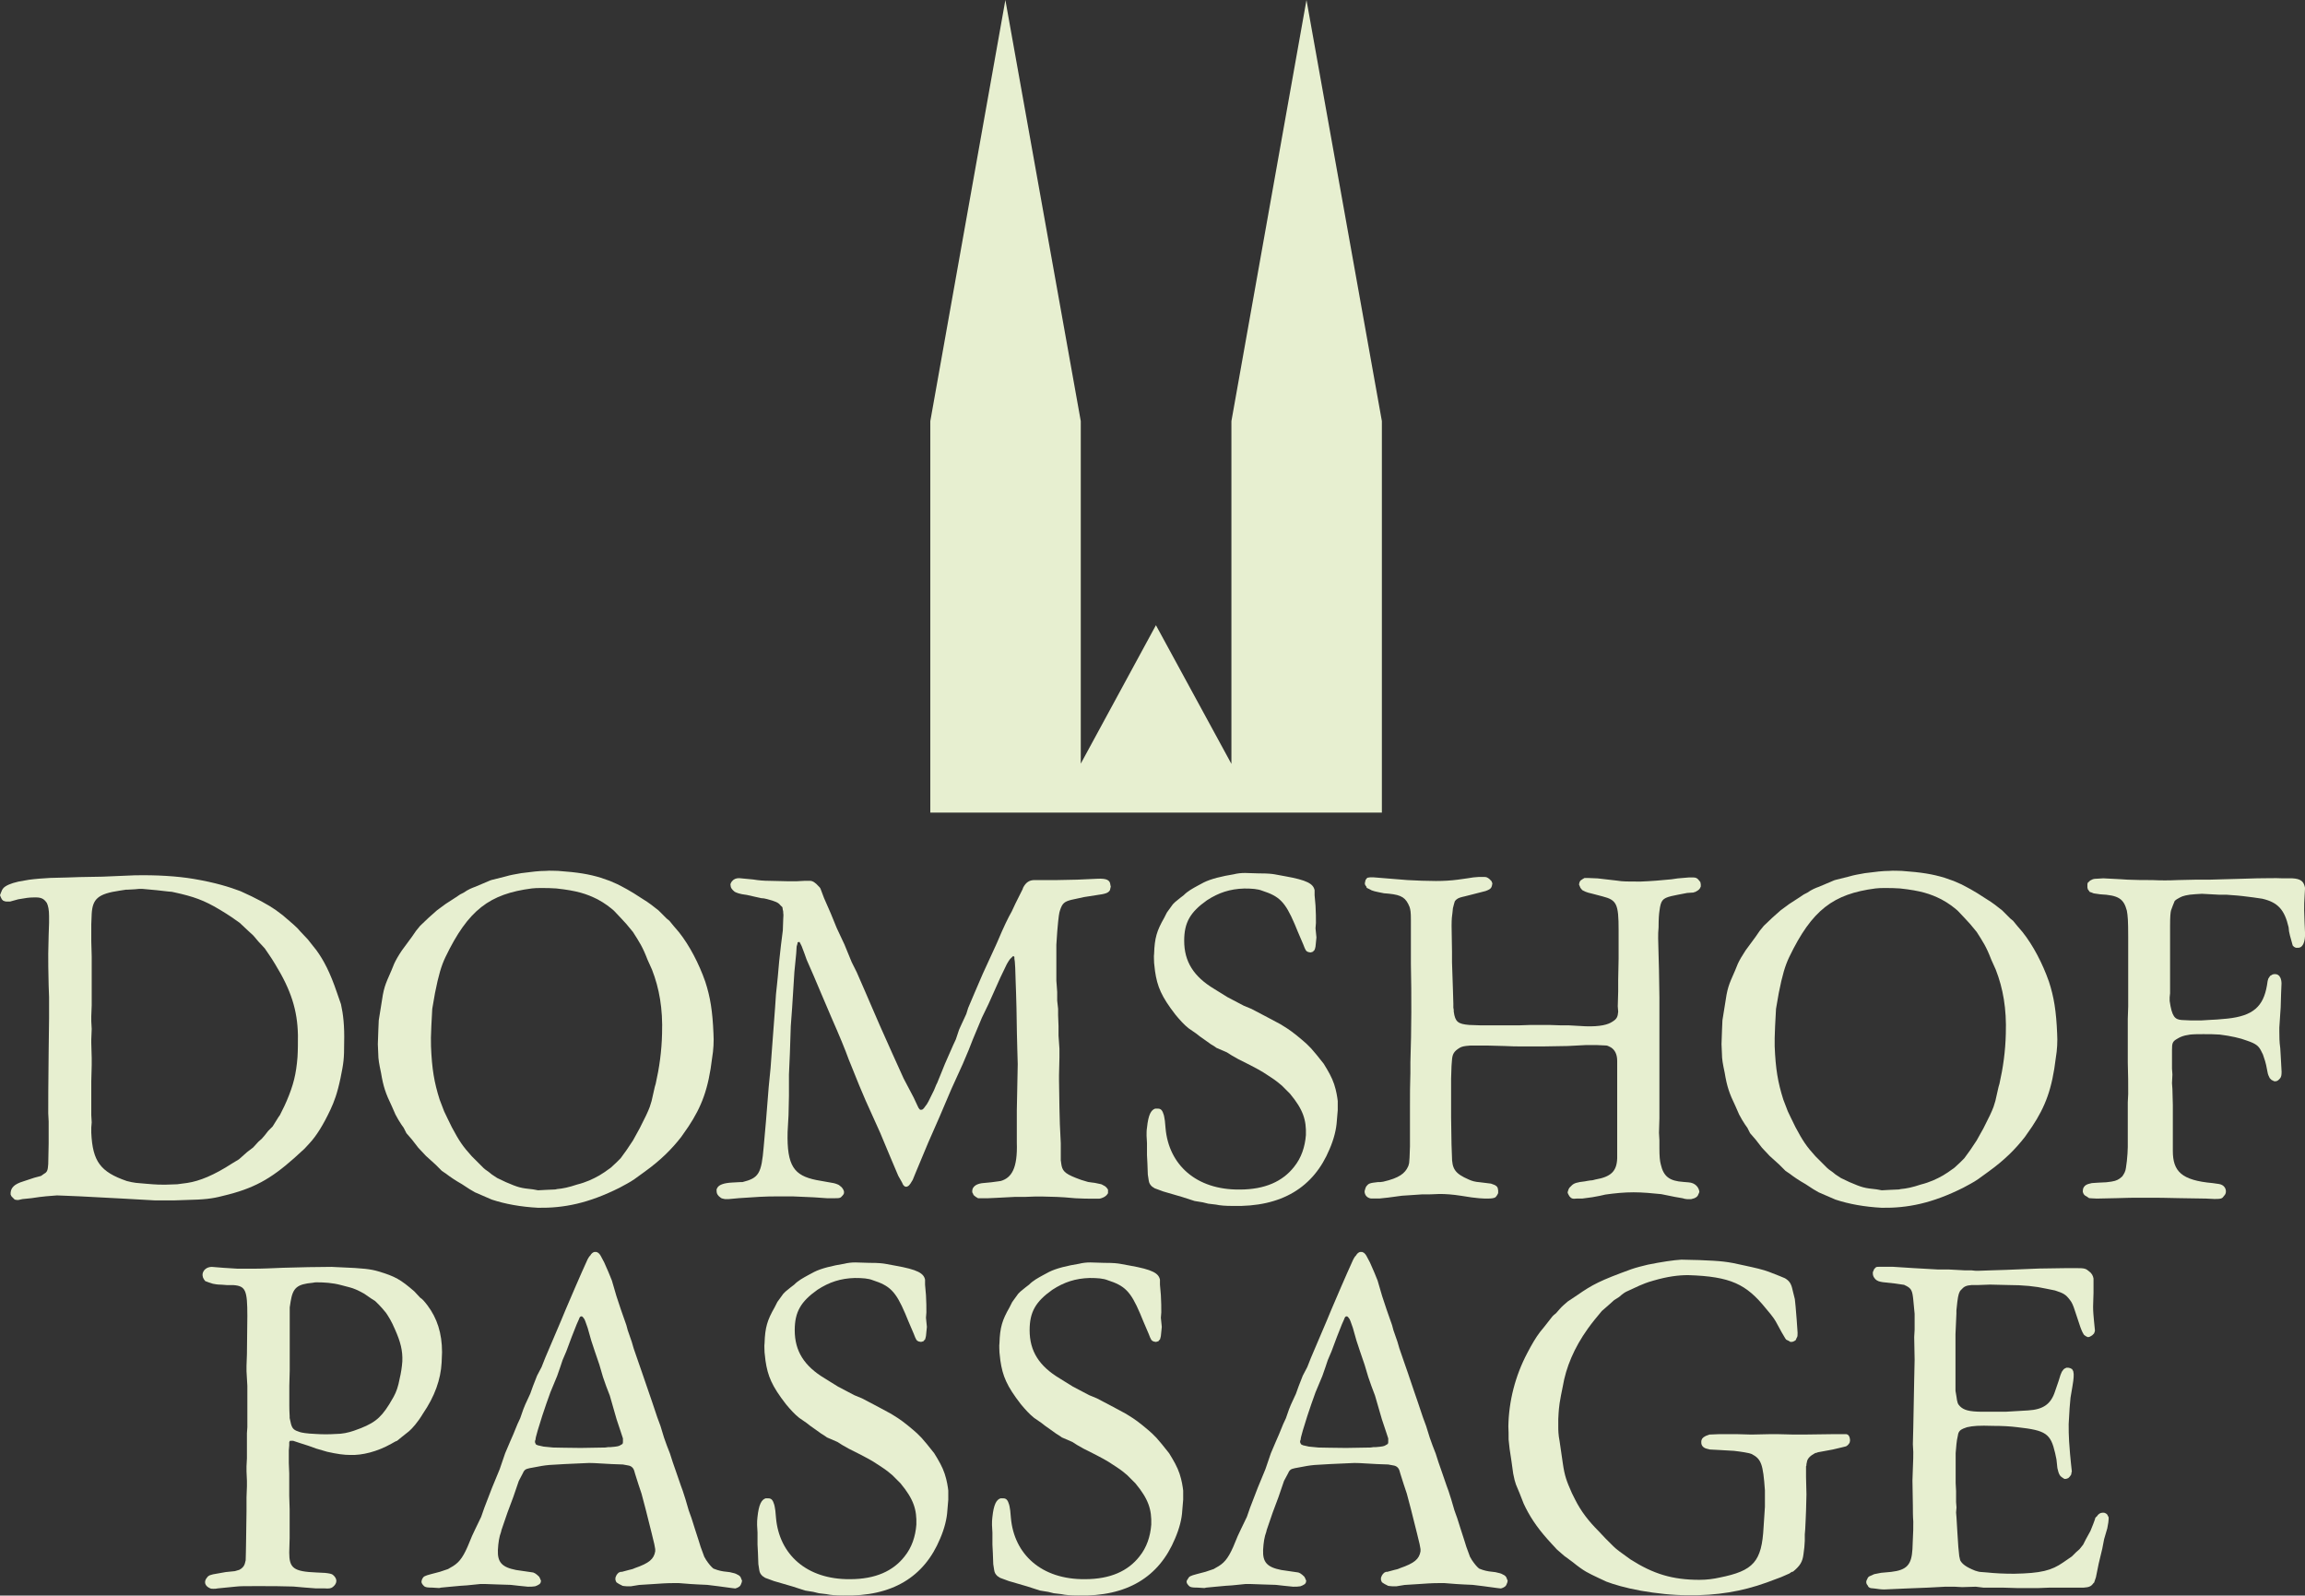 <?xml version="1.0" encoding="utf-8"?>
<!-- Generator: Adobe Illustrator 24.3.0, SVG Export Plug-In . SVG Version: 6.00 Build 0)  -->
<svg version="1.1" id="Ebene_1" xmlns="http://www.w3.org/2000/svg" xmlns:xlink="http://www.w3.org/1999/xlink" x="0px" y="0px"
	 viewBox="0 0 275.74 190.87" style="enable-background:new 0 0 275.74 190.87;" xml:space="preserve">
<rect x="0" y="0" width="275.74" height="190.87" fill="#333333" stroke="none"/>
<style type="text/css">
	.st0{fill:#E7EFD0;}
	.st1{fill-rule:evenodd;clip-rule:evenodd;fill:#E7EFD0;}
</style>
<g>
	<g>
		<g>
			<polygon class="st0" points="156.29,0 147.31,50.38 147.31,91.38 138.28,74.79 129.29,91.35 129.29,50.38 120.27,0 111.29,50.38 
				111.29,97.21 165.31,97.21 165.31,50.38 			"/>
			<path class="st1" d="M0,107.09l0.11,0.27l0.11,0.22l0.16,0.16c0.11,0.05,0.27,0.11,0.38,0.11H1.2l0.98-0.27
				c0.87-0.16,1.36-0.22,1.74-0.22c0.98-0.05,1.3,0.11,1.68,0.65c0.16,0.33,0.27,0.82,0.27,1.58v0.81l-0.05,1.47l-0.05,2.23
				c0,0.92,0,1.96,0.05,3.8l0.05,1.36v2.55l-0.05,3.97c-0.05,4.13-0.05,5.98-0.05,7.39l0.05,0.98v2.66l-0.05,2.45l-0.05,0.49
				c-0.05,0.27-0.11,0.49-0.43,0.65l-0.38,0.27l-0.82,0.22l-1.3,0.43c-1.09,0.33-1.47,0.76-1.52,1.36v0.22l0.11,0.22l0.22,0.22
				l0.16,0.16c0.16,0.05,0.33,0.05,0.43,0.05l0.49-0.11l1.09-0.11c1.36-0.22,2.28-0.27,3.04-0.33c0.38,0,0.98,0.05,2.72,0.11
				l5.16,0.27l3.91,0.22c0.16,0,0.43,0,0.65,0c0.54,0,0.98,0,1.47,0l1.47-0.05c2.28-0.05,3.21-0.16,4.46-0.49
				c3.69-0.87,5.71-2.01,8.53-4.51l1.25-1.14l0.6-0.65c0.81-0.87,1.63-2.17,2.5-4.02c0.43-0.92,0.81-1.9,1.2-3.75
				c0.38-1.85,0.44-2.34,0.44-4.24c0.05-2.01-0.11-3.42-0.38-4.62l-0.49-1.41c-0.81-2.39-1.58-3.86-2.45-5.05l-1.03-1.3l-0.87-0.92
				c-0.38-0.49-1.03-1.03-2.12-1.96l-0.87-0.65c-0.87-0.6-2.23-1.36-4.18-2.23c-1.3-0.49-2.99-1.03-5.6-1.47
				c-1.96-0.33-4.46-0.49-7.12-0.43l-3.8,0.16l-2.77,0.05l-1.47,0.05l-2.01,0.05c-0.87,0.05-1.74,0.11-2.55,0.22l-1.25,0.22
				c-0.98,0.22-1.52,0.49-1.79,0.76l-0.16,0.22l-0.16,0.38L0,107.09z M10.92,110.56l0.05-1.25c0.11-1.79,0.76-2.39,3.37-2.77
				c0.22-0.05,0.43-0.05,0.71-0.11h0.16l0.92-0.05l0.54-0.05H17l1.74,0.16l1.41,0.16c0.27,0,0.54,0.05,0.76,0.11
				c2.23,0.49,3.48,0.92,5.38,2.06c1.09,0.65,1.79,1.14,2.39,1.58l0.98,0.92l0.65,0.6l0.6,0.71l0.76,0.82
				c0.27,0.43,0.71,0.98,1.25,1.9c1.9,3.1,2.66,5.49,2.72,8.48c0,0.87,0,1.79-0.05,2.61c-0.16,2.06-0.49,3.37-1.3,5.27l-0.27,0.6
				l-0.54,1.09l-0.16,0.22l-0.71,1.14l-0.54,0.54l-0.38,0.49l-0.38,0.44l-0.38,0.33l-0.65,0.71l-0.71,0.54l-0.98,0.87
				c-0.27,0.16-0.54,0.33-0.81,0.49c-2.17,1.41-3.91,2.12-5.38,2.34l-1.2,0.16l-1.47,0.05c-0.44,0-1.03,0-2.23-0.11l-1.25-0.11
				c-0.33-0.05-0.71-0.11-1.09-0.22c-3.15-1.09-4.08-2.34-4.24-5.76c0-0.22,0-0.49,0-0.65l0.05-0.6l-0.05-0.87v-1.14v-0.92v-1.36
				v-0.65l0.05-1.9v-0.87l-0.05-1.79v-0.43l0.05-1.25l-0.05-0.92v-0.6l0.05-1.3v-1.09v-1.09v-1.03v-0.92v-1.09v-0.65l-0.05-1.79
				C10.92,112.61,10.92,110.56,10.92,110.56z"/>
			<path class="st1" d="M45.2,124.91l0.05,1.14c0,0.65,0.11,1.25,0.33,2.28c0.27,1.63,0.54,2.45,1.3,4.02l0.43,0.98
				c0.22,0.43,0.49,0.87,0.71,1.2l0.27,0.38l0.33,0.65l0.33,0.38l0.33,0.38l0.76,0.98l0.92,0.98l1.14,1.03l0.76,0.76l0.49,0.33
				c0.49,0.38,1.14,0.82,1.9,1.25l0.92,0.6l0.65,0.38l0.76,0.33l1.25,0.54c1.63,0.54,3.48,0.87,5.54,0.98
				c3.1,0.05,6.03-0.54,9.73-2.39c0.6-0.33,1.25-0.65,1.79-1.03l1.2-0.87c1.96-1.41,3.26-2.72,4.4-4.18l0.87-1.25
				c1.58-2.39,2.39-4.51,2.83-8.21c0.16-0.92,0.22-2.01,0.16-2.93c-0.11-2.66-0.38-4.35-0.98-6.19c-0.76-2.17-1.9-4.35-3.15-5.92
				l-0.65-0.76l-0.49-0.6l-0.33-0.27l-0.43-0.43l-0.54-0.54c-0.54-0.43-1.14-0.92-1.96-1.41c-1.47-0.98-2.34-1.41-2.99-1.74
				l-0.87-0.38L71.87,105c-1.41-0.43-2.72-0.65-5.11-0.82c-0.49,0-0.98-0.05-1.47,0c-0.82,0-1.68,0.11-2.93,0.27
				c-0.92,0.16-1.2,0.22-1.41,0.27l-0.6,0.16l-1.52,0.38l-0.16,0.05l-1.79,0.76c-0.44,0.16-0.87,0.33-1.41,0.71L55.04,107
				l-0.49,0.33l-1.25,0.81l-1.03,0.76l-0.98,0.87l-1.03,0.98l-0.49,0.6l-0.49,0.71l-1.2,1.63c-0.44,0.65-0.71,1.14-0.92,1.58
				l-0.33,0.81c-0.81,1.85-0.92,2.01-1.25,4.29l-0.27,1.68l-0.05,1.14L45.2,124.91z M51.55,124.15l0.05-1.41l0.11-2.06l0.33-1.9
				c0.43-2.17,0.76-3.26,1.25-4.29c2.72-5.65,5.27-7.55,10.32-8.21c0.38-0.05,0.71-0.05,1.14-0.05c0.54,0,1.2,0,1.79,0.05
				c2.5,0.27,3.64,0.65,4.94,1.3c0.92,0.49,1.52,0.98,1.96,1.36l0.87,0.92l0.65,0.71l0.76,0.92c0.76,1.2,1.14,1.74,1.74,3.31L78,116
				c0.87,2.23,1.3,4.67,1.2,7.66c-0.05,2.12-0.33,4.08-0.76,5.98l-0.11,0.38l-0.38,1.68l-0.22,0.71c-0.22,0.6-0.54,1.25-1.2,2.55
				l-0.81,1.47l-0.76,1.14l-0.71,0.98l-0.54,0.54l-0.65,0.6l-0.76,0.54l-0.6,0.38c-0.76,0.43-1.58,0.82-2.66,1.09
				c-0.98,0.33-1.74,0.49-2.39,0.54l-0.22,0.05l-1.14,0.05l-0.92,0.05l-0.6-0.11c-1.52-0.16-1.74-0.22-3.26-0.87l-1.03-0.49
				l-0.65-0.43c-0.43-0.38-0.76-0.54-0.98-0.76l-0.54-0.54l-0.87-0.87c-1.09-1.2-1.52-1.85-2.39-3.48c-0.49-0.98-0.71-1.47-0.92-1.9
				l-0.54-1.41c-0.65-2.06-0.92-3.64-1.03-6.36C51.55,124.8,51.55,124.47,51.55,124.15z"/>
			<path class="st1" d="M85.73,142.57c0,0.22,0.16,0.49,0.49,0.71c0.11,0.11,0.33,0.11,0.49,0.16c0.22,0,0.38,0,0.49,0l1.2-0.11
				l2.5-0.16c0.76-0.05,1.52-0.05,2.34-0.05c0.49,0,1.09,0,1.63,0l2.5,0.11l1.58,0.11h0.71c0.82,0,0.87,0,1.14-0.33
				c0.11-0.11,0.16-0.22,0.16-0.27c0.05-0.22-0.05-0.44-0.27-0.71l-0.33-0.27c-0.22-0.11-0.49-0.22-0.87-0.27l-1.85-0.33
				c-2.61-0.54-3.53-1.63-3.42-5.76l0.11-2.01l0.05-2.28v-1.09v-1.47l0.11-2.5l0.11-3.31l0.16-2.17l0.27-4.29l0.22-2.23l0.05-0.82
				l0.11-0.38v-0.11l0.11-0.05h0.05c0.05,0,0.11,0,0.11,0.05l0.11,0.22l0.11,0.22l0.33,0.87l0.27,0.76l0.81,1.85l0.92,2.17
				l1.25,2.93c0.98,2.23,1.63,3.8,2.06,5l0.22,0.54l1.03,2.55l0.76,1.79l1.74,3.86l1.25,2.99l0.92,2.17l0.43,0.76l0.16,0.33
				l0.16,0.16l0.11,0.05h0.16l0.11-0.05c0.11-0.05,0.22-0.16,0.33-0.33l0.27-0.44l0.33-0.81l1.52-3.64l1.36-3.1l1.41-3.31l1.36-2.99
				l0.71-1.68l0.49-1.25l1.09-2.61l0.81-1.68l1.41-3.15l0.76-1.58c0.11-0.22,0.27-0.44,0.38-0.6l0.16-0.16l0.16-0.16
				c0.05-0.05,0.11-0.05,0.16,0l0.05,0.05v0.22l0.05,0.33l0.05,0.76l0.05,1.58l0.05,1.41l0.05,1.79l0.05,2.99l0.05,2.01l0.05,1.74
				l-0.11,5.54v2.07v0.71v1.03c0.11,3.15-0.65,4.24-1.9,4.62c-0.11,0-0.22,0.05-0.33,0.05l-0.82,0.11l-1.14,0.11
				c-0.65,0.11-0.92,0.33-1.09,0.65l-0.05,0.22v0.22c0.05,0.11,0.11,0.16,0.16,0.33c0.16,0.16,0.33,0.27,0.54,0.38
				c0.11,0,0.11,0,0.16,0h0.22h0.76l1.09-0.05l2.12-0.11h0.49h0.71l1.36-0.05h0.65l1.85,0.05l0.92,0.05l1.3,0.11
				c1.03,0.05,1.41,0.05,1.74,0.05h0.6h0.54c0.11,0,0.16-0.05,0.22-0.05c0.33-0.11,0.49-0.22,0.65-0.38l0.16-0.22v-0.16v-0.27
				c-0.11-0.16-0.22-0.38-0.6-0.54c-0.05-0.05-0.11-0.05-0.22-0.11l-0.76-0.16c-0.27-0.05-0.54-0.05-0.81-0.11
				c-0.6-0.16-1.09-0.33-1.47-0.49c-1.36-0.54-1.63-0.87-1.74-1.74c0-0.16-0.05-0.27-0.05-0.33v-2.07l-0.11-2.28l-0.05-1.96
				l-0.05-3.31v-0.6l0.05-2.12v-1.03l-0.11-1.58v-1.14l-0.05-1.3v-0.76l-0.11-0.98v-1.03l-0.05-0.71l-0.05-0.65v-1.79v-1.2v-1.3
				l0.11-1.63c0.16-1.85,0.22-2.17,0.33-2.5c0.27-0.81,0.49-1.03,1.36-1.25l1.52-0.33l1.41-0.22c1.2-0.16,1.47-0.27,1.68-0.6
				l0.05-0.22l0.05-0.22c0-0.05-0.05-0.11-0.05-0.22c-0.05-0.54-0.43-0.76-1.52-0.71l-2.45,0.11l-2.45,0.05h-1.79h-0.87
				c-0.6,0-1.03,0.27-1.36,0.92l-0.05,0.16l-0.87,1.74l-0.43,0.92c-0.43,0.76-0.92,1.74-1.74,3.69l-0.22,0.49l-1.52,3.31l-0.98,2.28
				l-0.76,1.79l-0.22,0.71l-0.6,1.3l-0.27,0.6l-0.38,1.14l-0.33,0.71l-0.98,2.23l-0.44,1.09l-0.49,1.2
				c-0.16,0.27-0.22,0.54-0.38,0.87c-0.6,1.25-0.82,1.68-1.03,1.9l-0.16,0.22l-0.16,0.16c-0.11,0.05-0.16,0.05-0.22,0.05
				c-0.11,0-0.16-0.05-0.27-0.22l-0.16-0.33l-0.43-0.92l-1.2-2.28c-0.87-1.9-1.79-3.97-2.83-6.3l-1.2-2.77l-0.49-1.14l-1.09-2.5
				l-0.6-1.2l-0.87-2.12l-0.92-1.96l-0.71-1.74l-0.81-1.85l-0.43-1.14c-0.05-0.11-0.11-0.16-0.22-0.27
				c-0.38-0.43-0.71-0.65-1.03-0.65c-0.27,0-0.49,0-0.65,0l-0.92,0.05h-1.14l-2.12-0.05c-0.65,0-1.3-0.05-1.96-0.16l-1.68-0.16
				c-0.38,0-0.65,0.11-0.87,0.38c-0.11,0.16-0.22,0.33-0.16,0.49c0,0.27,0.16,0.49,0.49,0.76c0.22,0.11,0.54,0.27,1.47,0.38
				l1.68,0.38c0.22,0,0.49,0.05,0.71,0.11c1.03,0.27,1.36,0.43,1.58,0.71l0.27,0.27l0.05,0.33c0.05,0.11,0.05,0.27,0.05,0.38
				c0.05,0.22,0,0.43,0,0.65l-0.05,1.41l-0.22,1.74L93.21,115l-0.16,1.79l-0.11,1.09l-0.11,1.03l-0.11,1.63l-0.11,1.47l-0.27,3.59
				l-0.16,2.17L91.96,130l-0.33,4.13l-0.27,3.04c-0.27,3.26-0.6,3.75-2.55,4.24c-0.11,0-0.22,0-0.27,0l-0.92,0.05
				c-1.03,0.05-1.58,0.27-1.79,0.6l-0.11,0.22L85.73,142.57z"/>
			<path class="st1" d="M137.16,135.83l0.05,0.92v0.71v0.71l0.05,0.98l0.05,1.36l0.11,0.71c0.05,0.33,0.16,0.49,0.38,0.71l0.33,0.22
				c0.27,0.11,0.6,0.22,1.03,0.38l2.23,0.65l1.52,0.49l0.98,0.16l0.65,0.16l0.92,0.11c0.49,0.11,1.14,0.16,1.96,0.16
				c5.92,0.16,9.73-2.23,11.63-6.79c0.54-1.25,0.81-2.39,0.87-3.37l0.11-1.3v-1.09c-0.05-0.43-0.16-1.2-0.43-2.01
				c-0.27-0.82-0.71-1.58-1.25-2.45l-0.87-1.09l-0.65-0.76l-0.54-0.54l-0.49-0.43l-0.65-0.54c-0.87-0.71-1.52-1.09-1.96-1.36
				l-1.52-0.81l-1.96-1.03l-0.92-0.38l-1.96-1.03l-1.58-0.98c-2.45-1.47-3.59-3.26-3.59-5.76c0-2.17,0.71-3.42,2.72-4.84
				c1.41-0.92,2.77-1.36,4.46-1.41c0.92,0,1.63,0.05,2.17,0.27c2.01,0.65,2.72,1.3,3.86,3.97l0.38,0.92l0.65,1.52
				c0.27,0.71,0.33,0.82,0.6,0.92l0.27,0.05c0.16-0.05,0.22-0.05,0.33-0.11l0.05-0.11c0.05,0,0.11-0.05,0.11-0.11l0.06-0.16
				l0.05-0.22l0.11-1.09l-0.11-1.09l0.05-0.65c0-0.6,0-1.25-0.05-2.06l-0.11-1.25v-0.6c-0.16-0.76-0.87-1.2-3.59-1.68l-1.2-0.22
				c-0.33-0.05-0.71-0.11-1.9-0.11l-1.63-0.05c-0.49,0-0.92,0.05-1.36,0.16c-1.36,0.22-2.72,0.54-3.59,0.98l-0.71,0.38
				c-0.6,0.33-1.2,0.65-1.68,1.14l-0.43,0.33l-0.6,0.49l-0.27,0.27l-0.71,0.98l-0.33,0.65c-0.87,1.52-1.14,2.39-1.2,4.29
				c-0.05,0.33,0,0.71,0,1.09l0.11,0.98c0.27,1.85,0.76,3.04,2.45,5.22c0.54,0.65,1.03,1.2,1.58,1.63l0.87,0.6l0.49,0.38l0.54,0.38
				c0.65,0.49,0.92,0.65,1.2,0.81l0.22,0.16l1.25,0.54l0.6,0.38l0.76,0.43l1.41,0.71c0.76,0.38,1.2,0.65,1.58,0.87l0.92,0.6
				c0.6,0.38,1.03,0.76,1.3,0.98l0.65,0.65c0.11,0.11,0.22,0.22,0.33,0.33c1.58,1.9,1.96,3.15,1.9,4.94
				c-0.11,1.41-0.54,2.72-1.41,3.8c-1.36,1.74-3.48,2.72-6.52,2.72c-5.22,0.05-8.48-2.99-8.86-7.34c-0.05-0.76-0.11-1.14-0.16-1.36
				l-0.05-0.22c-0.16-0.54-0.33-0.76-0.71-0.76h-0.16c-0.05,0-0.11,0-0.16,0c-0.49,0.16-0.82,0.71-0.98,2.28
				C137.16,135.18,137.16,135.5,137.16,135.83z"/>
			<path class="st1" d="M163.29,105.56c-0.05,0.16,0,0.33,0.16,0.49l0.05,0.16l0.33,0.16c0.33,0.22,0.65,0.27,1.74,0.49
				c0.22,0,0.43,0.05,0.6,0.05c1.52,0.16,2.01,0.49,2.45,1.58c0.11,0.33,0.16,0.65,0.16,1.52v2.06v3.26
				c0.05,1.9,0.05,3.86,0.05,5.76c0,2.01-0.05,4.02-0.11,5.98v1.3c-0.05,1.3-0.05,2.61-0.05,3.91c0,0.65,0,1.3,0,1.96v0.65
				c0,0.43,0,0.92,0,1.36c0,0.27,0,0.49,0,0.76v0.11l-0.05,1.36l-0.05,0.65c-0.05,0.11-0.05,0.27-0.11,0.38
				c-0.38,0.87-1.09,1.41-2.99,1.85c-0.22,0.05-0.43,0.05-0.65,0.05c-0.98,0.11-1.09,0.16-1.36,0.49c-0.11,0.16-0.16,0.38-0.22,0.6
				c0,0.49,0.33,0.81,0.76,0.87h0.22h0.82l1.03-0.11l1.63-0.22l0.76-0.05l1.63-0.11c0.71,0,1.41,0,2.12-0.05
				c0.71,0,1.52,0.05,2.61,0.22c1.9,0.33,2.72,0.33,3.1,0.33c0.54,0,0.82-0.05,0.98-0.16l0.05-0.05l0.16-0.22l0.11-0.22v-0.33
				l-0.05-0.27c-0.05-0.16-0.16-0.27-0.38-0.38l-0.43-0.16l-1.3-0.16c-0.65-0.05-0.98-0.16-1.36-0.33
				c-1.63-0.71-2.01-1.25-2.01-2.83l-0.05-1.36l-0.05-3.26c0-1.09,0-2.23,0-3.31c0-0.43,0-0.87,0-1.3l0.05-1.52l0.05-0.65
				c0.05-0.76,0.22-1.09,0.92-1.52c0.27-0.16,0.54-0.22,1.25-0.27h2.23l1.9,0.05c0.76,0.05,1.52,0.05,2.23,0.05
				c0.82,0,1.63,0,2.39,0l2.93-0.05l2.12-0.11h1.41l1.09,0.05c0.11,0,0.33,0.11,0.54,0.22c0.43,0.27,0.76,0.76,0.76,1.63v1.47
				c0,0.65,0,1.3,0,1.85c0,0.76,0,1.52,0,2.28v1.14v3.1v1.79c-0.05,1.58-0.76,2.23-2.61,2.55c-0.16,0.05-0.38,0.11-0.6,0.11
				c-0.22,0.05-0.44,0.05-0.65,0.11c-0.98,0.11-1.3,0.22-1.58,0.49l-0.27,0.27c-0.11,0.16-0.16,0.33-0.22,0.54
				c0,0.11,0.11,0.33,0.22,0.49c0.22,0.27,0.38,0.33,0.87,0.27h0.65l1.2-0.16l0.87-0.16l0.71-0.16c1.14-0.16,2.23-0.27,3.37-0.27
				c1.09,0,2.23,0.11,3.31,0.22l1.63,0.33l0.92,0.16c0.16,0.05,0.38,0.11,0.54,0.11s0.33,0,0.49,0l0.38-0.11
				c0.27-0.11,0.43-0.27,0.49-0.49c0.05-0.11,0.11-0.22,0.11-0.27c-0.05-0.54-0.49-1.09-1.3-1.14l-0.6-0.05
				c-1.68-0.11-2.39-0.65-2.72-2.12c-0.11-0.43-0.16-0.92-0.16-1.96v-0.92l-0.05-0.87l0.05-1.74v-1.74v-1.2v-2.23v-1.58v-2.28v-0.81
				v-2.12v-2.5l-0.05-3.26l-0.05-1.85l-0.05-1.96c0-0.44,0-0.87,0.05-1.3c0-1.03,0.05-1.63,0.11-2.01c0.16-1.2,0.33-1.47,1.41-1.74
				l0.76-0.16l1.14-0.22l0.76-0.05c0,0,0.05-0.05,0.16-0.05c0.33-0.16,0.49-0.27,0.6-0.44l0.11-0.22v-0.27l-0.05-0.27
				c-0.11-0.11-0.16-0.22-0.27-0.33c-0.16-0.16-0.33-0.22-0.54-0.22c-0.16,0-0.38,0-0.6,0l-1.3,0.11l-0.76,0.11
				c-1.14,0.11-2.34,0.22-3.7,0.27c-1.47,0-2.17,0-2.77-0.11l-2.34-0.27l-1.2-0.05h-0.38l-0.27,0.16l-0.22,0.16
				c-0.11,0.16-0.16,0.33-0.16,0.43c0,0.05,0,0.11,0.05,0.16l0.11,0.27l0.22,0.27c0.22,0.11,0.43,0.27,1.2,0.43l1.25,0.33
				c1.68,0.43,1.9,0.92,1.9,4.02v3.42l-0.05,2.55v1.36l-0.05,1.79l0.05,0.65c-0.05,0.6-0.16,0.87-0.71,1.2
				c-0.49,0.33-1.41,0.6-3.21,0.54l-1.96-0.11h-0.92c-0.92-0.05-1.74-0.05-2.55-0.05c-0.87,0-1.68,0-2.55,0.05h-1.03
				c-0.65,0-1.3,0-1.96,0c-0.49,0-0.98,0-1.52,0l-1.41-0.05c-1.36-0.11-1.68-0.38-1.85-1.58c0-0.16,0-0.33-0.05-0.49v-0.49
				l-0.05-1.68l-0.11-3.26v-1.25l-0.05-3.1c0-0.81,0.05-1.25,0.11-1.63l0.05-0.49l0.11-0.43l0.11-0.38
				c0.22-0.33,0.49-0.43,0.92-0.54l0.22-0.05l0.87-0.22l1.68-0.43l0.27-0.11c0.27-0.11,0.44-0.27,0.49-0.54l0.05-0.27l-0.11-0.27
				c-0.05-0.05-0.16-0.16-0.27-0.27c-0.22-0.16-0.33-0.22-0.54-0.22c-0.27,0-0.49,0-0.76,0l-0.6,0.05l-0.71,0.11l-1.14,0.16
				c-0.81,0.11-1.74,0.16-2.61,0.16c-1.14,0-2.28-0.05-3.42-0.11l-4.08-0.33h-0.38l-0.33,0.05l-0.11,0.11
				c-0.05,0.05-0.05,0.11-0.11,0.16L163.29,105.56z"/>
			<path class="st1" d="M205.94,124.91l0.05,1.14c0,0.65,0.11,1.25,0.33,2.28c0.27,1.63,0.54,2.45,1.3,4.02l0.43,0.98
				c0.22,0.43,0.49,0.87,0.71,1.2l0.27,0.38l0.33,0.65l0.33,0.38l0.33,0.38l0.76,0.98l0.92,0.98l1.14,1.03l0.76,0.76l0.49,0.33
				c0.49,0.38,1.14,0.82,1.9,1.25l0.92,0.6l0.65,0.38l0.76,0.33l1.25,0.54c1.63,0.54,3.48,0.87,5.54,0.98
				c3.1,0.05,6.03-0.54,9.73-2.39c0.6-0.33,1.25-0.65,1.79-1.03l1.2-0.87c1.96-1.41,3.26-2.72,4.4-4.18l0.87-1.25
				c1.58-2.39,2.39-4.51,2.83-8.21c0.16-0.92,0.22-2.01,0.16-2.93c-0.11-2.66-0.38-4.35-0.98-6.19c-0.76-2.17-1.9-4.35-3.15-5.92
				l-0.65-0.76l-0.49-0.6l-0.33-0.27l-0.43-0.43l-0.54-0.54c-0.54-0.43-1.14-0.92-1.96-1.41c-1.47-0.98-2.34-1.41-2.99-1.74
				l-0.87-0.38l-1.09-0.38c-1.41-0.43-2.72-0.65-5.11-0.82c-0.49,0-0.98-0.05-1.47,0c-0.81,0-1.68,0.11-2.93,0.27
				c-0.92,0.16-1.2,0.22-1.41,0.27l-0.6,0.16l-1.52,0.38l-0.16,0.05l-1.79,0.76c-0.44,0.16-0.87,0.33-1.41,0.71l-0.43,0.22
				l-0.49,0.33l-1.25,0.81l-1.03,0.76l-0.98,0.87l-1.03,0.98l-0.49,0.6l-0.49,0.71l-1.2,1.63c-0.43,0.65-0.71,1.14-0.92,1.58
				l-0.33,0.81c-0.81,1.85-0.92,2.01-1.25,4.29l-0.27,1.68l-0.05,1.14L205.94,124.91z M212.3,124.15l0.05-1.41l0.11-2.06l0.33-1.9
				c0.43-2.17,0.76-3.26,1.25-4.29c2.72-5.65,5.27-7.55,10.32-8.21c0.38-0.05,0.71-0.05,1.14-0.05c0.54,0,1.2,0,1.79,0.05
				c2.5,0.27,3.64,0.65,4.94,1.3c0.92,0.49,1.52,0.98,1.96,1.36l0.87,0.92l0.65,0.71l0.76,0.92c0.76,1.2,1.14,1.74,1.74,3.31
				l0.54,1.2c0.87,2.23,1.3,4.67,1.2,7.66c-0.05,2.12-0.33,4.08-0.76,5.98l-0.11,0.38l-0.38,1.68l-0.22,0.71
				c-0.22,0.6-0.54,1.25-1.2,2.55l-0.82,1.47l-0.76,1.14l-0.71,0.98l-0.54,0.54l-0.65,0.6l-0.76,0.54l-0.6,0.38
				c-0.76,0.43-1.58,0.82-2.66,1.09c-0.98,0.33-1.74,0.49-2.39,0.54l-0.22,0.05l-1.14,0.05l-0.92,0.05l-0.6-0.11
				c-1.52-0.16-1.74-0.22-3.26-0.87l-1.03-0.49l-0.65-0.43c-0.43-0.38-0.76-0.54-0.98-0.76l-0.54-0.54l-0.87-0.87
				c-1.09-1.2-1.52-1.85-2.39-3.48c-0.49-0.98-0.71-1.47-0.92-1.9l-0.54-1.41c-0.65-2.06-0.92-3.64-1.03-6.36
				C212.3,124.8,212.3,124.47,212.3,124.15z"/>
			<path class="st1" d="M249.16,142.57c0.05,0.22,0.16,0.43,0.43,0.54l0.33,0.22c0.27,0,0.49,0.05,0.92,0.05l2.34-0.05
				c1.09-0.05,2.17-0.05,3.21-0.05c1.47,0,2.93,0,4.35,0.05l3.15,0.05l1.03,0.05c0.81,0,0.92-0.05,1.14-0.38
				c0.16-0.16,0.22-0.33,0.22-0.54c0-0.16-0.05-0.33-0.16-0.49c-0.11-0.16-0.33-0.33-0.65-0.38l-0.76-0.11
				c-3.75-0.33-4.78-1.41-4.78-3.86v-1.25v-1.58v-2.66l-0.05-1.9l-0.05-0.71l0.05-1.03l-0.05-0.71v-1.68v-0.54
				c0-0.82,0.05-1.03,0.65-1.36c0.27-0.16,0.49-0.27,0.92-0.38l0.6-0.11c0.49-0.05,1.09-0.05,1.58-0.05c0.71,0,1.3,0,1.96,0.05
				c1.3,0.16,2.5,0.43,3.21,0.71c1.14,0.38,1.41,0.65,1.69,1.14l0.27,0.54c0.22,0.65,0.33,0.98,0.38,1.25l0.16,0.81
				c0.05,0.33,0.16,0.54,0.27,0.76l0.22,0.22l0.33,0.16c0.05,0,0.05,0,0.11,0c0.22,0,0.38-0.11,0.6-0.38
				c0.11-0.16,0.16-0.33,0.16-0.76l-0.11-2.01l-0.05-0.82c-0.11-0.76-0.11-1.41-0.11-2.01v-0.44l0.11-1.68l0.05-0.71l0.05-1.68
				l0.05-1.2c0-0.27-0.05-0.49-0.11-0.65l-0.16-0.27l-0.22-0.16c-0.11-0.05-0.22-0.05-0.33-0.05c-0.05,0-0.16,0-0.27,0.05
				l-0.27,0.16l-0.22,0.33c-0.05,0.11-0.11,0.38-0.16,0.81c-0.43,2.5-1.63,3.64-4.73,3.97l-1.25,0.11c-0.65,0.05-1.25,0.05-1.9,0.11
				h-1.2l-1.09-0.05c-0.87-0.05-1.2-0.43-1.47-2.28c0-0.11,0-0.27,0-0.43l0.05-0.49v-1.47v-2.12v-1.41v-0.76v-0.33v-1.96
				c0-1.2,0.05-1.58,0.11-1.85l0.22-0.6l0.22-0.54c0.16-0.16,0.33-0.27,0.65-0.43c0.27-0.16,0.87-0.33,1.79-0.38l0.82-0.05
				l2.06,0.11h0.87l0.65,0.05c0.87,0.05,1.68,0.16,2.55,0.27l1.09,0.16c1.85,0.43,2.66,1.3,3.15,3.42l0.05,0.49l0.11,0.49l0.33,1.2
				l0.16,0.16l0.22,0.11c0.05,0,0.22,0,0.27,0c0.44,0,0.76-0.44,0.82-1.36c0-0.16,0-0.33,0-0.49l-0.05-1.14l-0.05-1.52
				c0-0.49,0-1.09,0.05-1.68l0.05-0.87c0-0.11,0-0.22-0.05-0.33c-0.16-0.6-0.54-0.87-1.47-0.92h-1.14c-0.92-0.05-1.96,0-3.1,0
				l-1.68,0.05l-3.97,0.11h-1.63l-2.23,0.05c-0.98,0.05-2.01,0.05-2.99,0c-0.98,0-1.96,0-2.99-0.05l-0.76-0.05l-2.12-0.11
				l-0.82,0.05c-0.27,0-0.43,0.05-0.54,0.11l-0.22,0.11l-0.16,0.16c-0.11,0.05-0.16,0.16-0.16,0.33v0.33l0.05,0.22l0.16,0.22
				c0.05,0.05,0.05,0.11,0.11,0.11l0.16,0.05l0.27,0.11l0.76,0.11c2.23,0.11,2.83,0.54,3.21,1.96c0.11,0.6,0.16,1.2,0.16,3.1v3.42
				v2.5v2.45l-0.05,1.47v1.58v1.25v0.92v1.47c0.05,1.36,0.05,2.66,0.05,3.75l-0.05,1.03v2.23v1.14v1.96c0,0.49-0.05,1.03-0.11,1.68
				l-0.11,0.81c-0.05,0.43-0.22,0.71-0.44,1.03l-0.33,0.27c-0.33,0.22-0.6,0.33-1.58,0.43l-1.03,0.05l-0.71,0.05l-0.43,0.11
				c-0.33,0.11-0.49,0.27-0.6,0.54C249.16,142.35,249.16,142.46,249.16,142.57z"/>
			<path class="st1" d="M24.23,152.43c0,0.11,0,0.22,0.05,0.38l0.11,0.22l0.16,0.22l0.43,0.16l0.49,0.16
				c0.22,0.05,0.6,0.11,1.03,0.11l0.65,0.05h0.76c1.47,0.11,1.68,0.6,1.68,3.69l-0.05,4.56l-0.05,1.41v0.65l0.05,0.87l0.05,0.87
				v1.36v2.72v0.87l-0.05,0.71v2.23v0.76l-0.05,0.98v0.6l0.05,1.14v0.65l-0.05,1.3v1.68l-0.05,3.48c0,1.2-0.05,1.85-0.05,2.39
				l-0.11,0.43c-0.11,0.33-0.33,0.54-0.65,0.71l-0.54,0.16L27,188.06l-1.52,0.27l-0.38,0.11c-0.11,0.05-0.22,0.11-0.33,0.27
				c-0.43,0.49-0.27,1.03,0.38,1.3c0.11,0.05,0.27,0.05,0.38,0.05c0.16,0,0.33,0,0.54-0.05l2.23-0.22c0.43-0.05,0.98-0.05,2.55-0.05
				c1.52,0,2.88,0,4.24,0.05l1.25,0.11l1.41,0.11h1.03c0.6,0.05,0.82,0,1.03-0.16c0.54-0.43,0.6-0.98,0-1.47
				c-0.16-0.11-0.38-0.16-0.92-0.22l-1.03-0.05c-2.77-0.11-3.26-0.54-3.26-2.39l0.05-1.74v-3.42l-0.05-1.63v-1.74v-0.92l-0.05-1.25
				v-1.52l0.05-0.6v-0.38l0.05-0.11l0.05-0.05h0.22h0.16l0.81,0.27l1.03,0.33l0.92,0.33l1.3,0.38c1.2,0.27,2.01,0.38,2.77,0.38
				c1.41,0.05,3.21-0.38,4.94-1.36c0.22-0.11,0.43-0.27,0.65-0.33l0.6-0.49l0.82-0.65c0.38-0.33,1.03-1.03,1.68-2.12
				c1.41-2.06,2.12-4.08,2.23-6.09l0.05-1.25c0-2.28-0.6-4.08-1.74-5.6c-0.33-0.43-0.6-0.76-0.87-0.92l-0.71-0.76
				c-1.63-1.41-2.28-1.79-4.29-2.39c-0.92-0.27-1.79-0.38-4.56-0.49c-0.38,0-0.76-0.05-1.03-0.05c-1.85,0-3.64,0.05-5.87,0.11
				c-1.2,0.05-2.39,0.11-3.59,0.11c-0.6,0-1.2,0-1.79,0l-1.74-0.11l-1.36-0.11C24.72,151.56,24.29,151.94,24.23,152.43z
				 M34.61,168.13v-1.09v-1.25l0.05-1.9v-1.03v-2.34v-1.96v-2.17c0.05-0.22,0.05-0.43,0.11-0.71c0.27-1.63,0.76-2.06,2.66-2.23
				c0.16-0.05,0.33-0.05,0.49-0.05c0.81,0,1.85,0.05,2.88,0.33l1.03,0.27c0.44,0.11,0.98,0.33,1.74,0.76l0.87,0.6l0.43,0.27
				c0.16,0.16,0.6,0.54,1.3,1.41c0.33,0.49,0.65,0.98,1.09,2.01c0.65,1.47,0.92,2.5,0.87,3.8c-0.05,0.71-0.16,1.41-0.33,2.12
				c-0.16,0.87-0.38,1.52-0.71,2.12l-0.54,0.92c-1.09,1.74-1.9,2.34-4.24,3.15c-0.65,0.22-1.36,0.38-2.17,0.38
				c-0.76,0.05-1.58,0.05-2.34,0c-1.2-0.05-1.68-0.16-1.9-0.22c-0.71-0.22-0.92-0.38-1.09-0.98l-0.16-0.71
				C34.67,169.38,34.61,169.06,34.61,168.13z"/>
			<path class="st1" d="M50.42,189.22c0,0.16,0.11,0.33,0.33,0.54c0.16,0.11,0.33,0.16,0.98,0.16l0.81,0.05l0.22-0.05l1.14-0.11
				l1.2-0.11l0.76-0.05l1.58-0.16c0.16,0,0.43,0,0.65,0c0.49,0,0.92,0.05,1.41,0.05l1.58,0.05l0.98,0.11l1.09,0.11
				c0.33,0,0.6,0,0.87-0.05l0.27-0.11c0.11-0.05,0.16-0.11,0.27-0.16l0.11-0.16l0.05-0.22l-0.11-0.27l-0.11-0.22
				c-0.38-0.38-0.65-0.54-0.92-0.54l-1.85-0.27c-1.68-0.33-2.23-0.92-2.17-2.39c0.05-0.92,0.16-1.58,0.38-2.17l0.05-0.22l0.71-2.07
				l0.71-1.9l0.65-1.9l0.43-0.82c0.22-0.49,0.33-0.6,0.87-0.71l0.6-0.11c0.54-0.11,1.14-0.22,1.74-0.27l1.85-0.11l2.45-0.11
				c0.6-0.05,1.3,0,3.15,0.11l1.36,0.05l0.6,0.11c0.38,0.05,0.65,0.27,0.76,0.65l0.11,0.38l0.38,1.2l0.38,1.14l0.49,1.85l0.71,2.83
				l0.33,1.36l0.11,0.6c0,0.11,0,0.16,0,0.27c-0.16,0.92-0.71,1.41-2.45,2.01c-0.22,0.11-0.43,0.16-0.71,0.22l-0.82,0.22
				c-0.05,0-0.11,0-0.16,0l-0.24,0.1c-0.11,0.11-0.22,0.22-0.27,0.33l-0.11,0.27V189l0.11,0.27c0.05,0.05,0.16,0.11,0.33,0.22
				l0.43,0.22c0.11,0,0.27,0.05,0.49,0.05c0.16,0,0.33,0,0.49,0l0.98-0.16l1.74-0.11c0.71-0.05,1.52-0.11,2.28-0.11
				c0.27,0,0.54,0,0.76,0l1.41,0.11l0.87,0.05l1.09,0.05l1.3,0.16l1.63,0.22l0.43,0.05c0.11-0.05,0.22-0.05,0.38-0.16
				c0.11-0.05,0.22-0.16,0.27-0.27l0.11-0.27l0.05-0.22l-0.11-0.27c-0.05-0.22-0.22-0.38-0.49-0.49c-0.16-0.11-0.38-0.16-0.87-0.27
				c-0.54-0.05-1.03-0.11-1.52-0.27l-0.44-0.16c-0.27-0.22-0.54-0.54-0.87-1.03c-0.05-0.11-0.16-0.27-0.22-0.38l-0.22-0.6l-0.22-0.6
				l-0.22-0.71l-0.49-1.52l-0.38-1.2l-0.33-0.92l-0.38-1.3l-0.33-1.03l-0.22-0.6l-0.6-1.74l-0.38-1.09l-0.33-1.03l-0.38-0.98
				l-0.33-0.92l-0.43-1.41l-0.38-1.03l-0.6-1.79l-0.43-1.25l-0.82-2.39l-0.38-1.09l-0.6-1.74l-0.22-0.76l-0.49-1.41l-0.16-0.6
				l-0.65-1.85l-0.54-1.63l-0.54-1.85c-0.22-0.6-0.54-1.3-0.92-2.17l-0.43-0.81c-0.05-0.11-0.16-0.22-0.27-0.33l-0.22-0.11h-0.27
				c-0.16,0.05-0.33,0.16-0.49,0.44l-0.11,0.11c-0.11,0.16-0.16,0.27-0.22,0.38l-0.71,1.58l-0.76,1.74l-1.14,2.66l-0.54,1.3
				l-1.9,4.46l-0.43,1.09l-0.54,1.03l-0.49,1.25l-0.33,0.92l-0.6,1.3l-0.22,0.54l-0.38,1.09l-0.33,0.71l-0.49,1.2l-0.38,0.87
				l-0.6,1.41l-0.65,1.9l-0.92,2.23l-0.92,2.39l-0.38,1.09l-0.71,1.47l-0.38,0.81l-0.54,1.3c-0.65,1.47-1.14,2.01-2.06,2.5
				c-0.11,0.05-0.16,0.11-0.27,0.16l-0.98,0.33l-1.03,0.27c-0.81,0.22-0.92,0.27-1.09,0.6C50.47,189,50.42,189.11,50.42,189.22z
				 M64,172.54c0-0.05,0-0.11,0-0.16c0,0,0-0.05,0.05-0.11l0.05-0.33l0.22-0.81l0.54-1.74c0.33-0.98,0.65-1.96,0.98-2.83l0.81-1.96
				l0.38-1.09l0.27-0.81l0.44-1.03l0.65-1.74l0.6-1.52l0.22-0.49l0.11-0.27c0.05-0.16,0.22-0.22,0.33-0.16l0.11,0.11l0.16,0.22
				l0.11,0.27l0.27,0.76l0.43,1.52l0.43,1.3l0.54,1.58l0.43,1.47l0.38,1.09l0.44,1.14l0.81,2.83l0.49,1.47l0.27,0.82v0.22v0.22
				c0,0.05,0,0.11-0.05,0.22l-0.27,0.16c-0.16,0.11-0.38,0.16-1.14,0.22c-0.22,0-0.43,0-0.65,0.05l-2.93,0.05
				c-1.63,0-2.61-0.05-3.31-0.05l-1.14-0.11l-0.71-0.16l-0.22-0.11C64.06,172.7,64.06,172.65,64,172.54z"/>
			<path class="st1" d="M90.57,182.43l0.05,0.92v0.71v0.71l0.05,0.98l0.05,1.36l0.11,0.71c0.05,0.33,0.16,0.49,0.38,0.71l0.33,0.22
				c0.27,0.11,0.6,0.22,1.03,0.38l2.23,0.65l1.52,0.49l0.98,0.16l0.65,0.16l0.92,0.11c0.49,0.11,1.14,0.16,1.96,0.16
				c5.92,0.16,9.73-2.23,11.63-6.79c0.54-1.25,0.81-2.39,0.87-3.37l0.11-1.3v-1.09c-0.05-0.43-0.16-1.2-0.43-2.01
				c-0.27-0.82-0.71-1.58-1.25-2.45l-0.87-1.09l-0.65-0.76l-0.54-0.54l-0.49-0.43l-0.65-0.54c-0.87-0.71-1.52-1.09-1.96-1.36
				l-1.52-0.82l-1.96-1.03l-0.92-0.38l-1.96-1.03l-1.58-0.98c-2.45-1.47-3.59-3.26-3.59-5.76c0-2.17,0.71-3.42,2.72-4.84
				c1.41-0.92,2.77-1.36,4.46-1.41c0.92,0,1.63,0.05,2.17,0.27c2.01,0.65,2.72,1.3,3.86,3.97l0.38,0.92l0.65,1.52
				c0.27,0.71,0.33,0.82,0.6,0.92l0.27,0.05c0.16-0.05,0.22-0.05,0.33-0.11l0.05-0.11c0.05,0,0.11-0.05,0.11-0.11l0.05-0.16
				l0.05-0.22l0.11-1.09l-0.11-1.09l0.05-0.65c0-0.6,0-1.25-0.05-2.06l-0.11-1.25v-0.6c-0.16-0.76-0.87-1.2-3.59-1.68l-1.2-0.22
				c-0.33-0.05-0.71-0.11-1.9-0.11l-1.63-0.05c-0.49,0-0.92,0.05-1.36,0.16c-1.36,0.22-2.72,0.54-3.59,0.98l-0.71,0.38
				c-0.6,0.33-1.2,0.65-1.68,1.14l-0.43,0.33l-0.6,0.49l-0.27,0.27l-0.71,0.98l-0.33,0.65c-0.87,1.52-1.14,2.39-1.2,4.29
				c-0.05,0.33,0,0.71,0,1.09l0.11,0.98c0.27,1.85,0.76,3.04,2.45,5.22c0.54,0.65,1.03,1.19,1.58,1.63l0.87,0.6l0.49,0.38l0.54,0.38
				c0.65,0.49,0.92,0.65,1.2,0.82l0.22,0.16l1.25,0.54l0.6,0.38l0.76,0.43l1.41,0.71c0.76,0.38,1.2,0.65,1.58,0.87l0.92,0.6
				c0.6,0.38,1.03,0.76,1.3,0.98l0.65,0.65c0.11,0.11,0.22,0.22,0.33,0.33c1.58,1.9,1.96,3.15,1.9,4.95
				c-0.11,1.41-0.54,2.72-1.41,3.8c-1.36,1.74-3.48,2.72-6.52,2.72c-5.22,0.05-8.48-2.99-8.86-7.33c-0.05-0.76-0.11-1.14-0.16-1.36
				L92.62,180c-0.16-0.54-0.33-0.76-0.71-0.76h-0.16c-0.05,0-0.11,0-0.16,0c-0.49,0.16-0.82,0.71-0.98,2.28
				C90.57,181.77,90.57,182.1,90.57,182.43z"/>
			<path class="st1" d="M118.67,182.43l0.05,0.92v0.71v0.71l0.05,0.98l0.05,1.36l0.11,0.71c0.05,0.33,0.16,0.49,0.38,0.71l0.33,0.22
				c0.27,0.11,0.6,0.22,1.03,0.38l2.23,0.65l1.52,0.49l0.98,0.16l0.65,0.16l0.92,0.11c0.49,0.11,1.14,0.16,1.96,0.16
				c5.92,0.16,9.73-2.23,11.63-6.79c0.54-1.25,0.82-2.39,0.87-3.37l0.11-1.3v-1.09c-0.05-0.43-0.16-1.2-0.43-2.01
				c-0.27-0.82-0.71-1.58-1.25-2.45l-0.87-1.09l-0.65-0.76l-0.54-0.54l-0.49-0.43l-0.65-0.54c-0.87-0.71-1.52-1.09-1.96-1.36
				l-1.52-0.82l-1.96-1.03l-0.92-0.38l-1.96-1.03l-1.58-0.98c-2.45-1.47-3.59-3.26-3.59-5.76c0-2.17,0.71-3.42,2.72-4.84
				c1.41-0.92,2.77-1.36,4.46-1.41c0.92,0,1.63,0.05,2.17,0.27c2.01,0.65,2.72,1.3,3.86,3.97l0.38,0.92l0.65,1.52
				c0.27,0.71,0.33,0.82,0.6,0.92l0.27,0.05c0.16-0.05,0.22-0.05,0.33-0.11l0.05-0.11c0.05,0,0.11-0.05,0.11-0.11l0.05-0.16
				l0.05-0.22l0.11-1.09l-0.11-1.09l0.05-0.65c0-0.6,0-1.25-0.05-2.06l-0.11-1.25v-0.6c-0.16-0.76-0.87-1.2-3.59-1.68l-1.2-0.22
				c-0.33-0.05-0.71-0.11-1.9-0.11l-1.63-0.05c-0.49,0-0.92,0.05-1.36,0.16c-1.36,0.22-2.72,0.54-3.59,0.98l-0.71,0.38
				c-0.6,0.33-1.2,0.65-1.68,1.14l-0.43,0.33l-0.6,0.49l-0.27,0.27l-0.71,0.98l-0.33,0.65c-0.87,1.52-1.14,2.39-1.2,4.29
				c-0.05,0.33,0,0.71,0,1.09l0.11,0.98c0.27,1.85,0.76,3.04,2.45,5.22c0.54,0.65,1.03,1.19,1.58,1.63l0.87,0.6l0.49,0.38l0.54,0.38
				c0.65,0.49,0.92,0.65,1.2,0.82l0.22,0.16l1.25,0.54l0.6,0.38l0.76,0.43l1.41,0.71c0.76,0.38,1.2,0.65,1.58,0.87l0.92,0.6
				c0.6,0.38,1.03,0.76,1.3,0.98l0.65,0.65c0.11,0.11,0.22,0.22,0.33,0.33c1.58,1.9,1.96,3.15,1.9,4.95
				c-0.11,1.41-0.54,2.72-1.41,3.8c-1.36,1.74-3.48,2.72-6.52,2.72c-5.22,0.05-8.48-2.99-8.86-7.33c-0.05-0.76-0.11-1.14-0.16-1.36
				l-0.05-0.22c-0.16-0.54-0.33-0.76-0.71-0.76h-0.16c-0.05,0-0.11,0-0.16,0c-0.49,0.16-0.82,0.71-0.98,2.28
				C118.67,181.77,118.67,182.1,118.67,182.43z"/>
			<path class="st1" d="M141.95,189.22c0,0.16,0.11,0.33,0.33,0.54c0.16,0.11,0.33,0.16,0.98,0.16l0.82,0.05l0.22-0.05l1.14-0.11
				l1.2-0.11l0.76-0.05l1.58-0.16c0.16,0,0.43,0,0.65,0c0.49,0,0.92,0.05,1.41,0.05l1.58,0.05l0.98,0.11l1.09,0.11
				c0.33,0,0.6,0,0.87-0.05l0.27-0.11c0.11-0.05,0.16-0.11,0.27-0.16l0.11-0.16l0.05-0.22l-0.11-0.27l-0.11-0.22
				c-0.38-0.38-0.65-0.54-0.92-0.54l-1.85-0.27c-1.68-0.33-2.23-0.92-2.17-2.39c0.05-0.92,0.16-1.58,0.38-2.17l0.05-0.22l0.71-2.07
				l0.71-1.9l0.65-1.9l0.44-0.82c0.22-0.49,0.33-0.6,0.87-0.71l0.6-0.11c0.54-0.11,1.14-0.22,1.74-0.27l1.85-0.11l2.45-0.11
				c0.6-0.05,1.3,0,3.15,0.11l1.36,0.05l0.6,0.11c0.38,0.05,0.65,0.27,0.76,0.65l0.11,0.38l0.38,1.2l0.38,1.14l0.49,1.85l0.71,2.83
				l0.33,1.36l0.11,0.6c0,0.11,0,0.16,0,0.27c-0.16,0.92-0.71,1.41-2.45,2.01c-0.22,0.11-0.43,0.16-0.71,0.22l-0.81,0.22
				c-0.05,0-0.11,0-0.16,0l-0.22,0.11c-0.11,0.11-0.22,0.22-0.27,0.33l-0.11,0.27V189l0.11,0.27c0.05,0.05,0.16,0.11,0.33,0.22
				l0.43,0.22c0.11,0,0.27,0.05,0.49,0.05c0.16,0,0.33,0,0.49,0l0.98-0.16l1.74-0.11c0.71-0.05,1.52-0.11,2.28-0.11
				c0.27,0,0.54,0,0.76,0l1.41,0.11l0.87,0.05l1.09,0.05l1.3,0.16l1.63,0.22l0.44,0.05c0.11-0.05,0.22-0.05,0.38-0.16
				c0.11-0.05,0.22-0.16,0.27-0.27l0.11-0.27l0.05-0.22l-0.11-0.27c-0.05-0.22-0.22-0.38-0.49-0.49c-0.16-0.11-0.38-0.16-0.87-0.27
				c-0.54-0.05-1.03-0.11-1.52-0.27l-0.43-0.16c-0.27-0.22-0.54-0.54-0.87-1.03c-0.05-0.11-0.16-0.27-0.22-0.38l-0.22-0.6l-0.22-0.6
				l-0.22-0.71l-0.49-1.52l-0.38-1.2l-0.33-0.92l-0.38-1.3l-0.33-1.03l-0.22-0.6l-0.6-1.74l-0.38-1.09l-0.33-1.03l-0.38-0.98
				l-0.33-0.92l-0.44-1.41l-0.38-1.03l-0.6-1.79l-0.43-1.25l-0.81-2.39l-0.38-1.09l-0.6-1.74l-0.22-0.76l-0.49-1.41l-0.16-0.6
				l-0.65-1.85l-0.54-1.63l-0.54-1.85c-0.22-0.6-0.54-1.3-0.92-2.17l-0.43-0.81c-0.05-0.11-0.16-0.22-0.27-0.33l-0.22-0.11h-0.27
				c-0.16,0.05-0.33,0.16-0.49,0.44l-0.11,0.11c-0.11,0.16-0.16,0.27-0.22,0.38l-0.71,1.58l-0.76,1.74l-1.14,2.66l-0.54,1.3
				l-1.9,4.46l-0.43,1.09l-0.54,1.03l-0.49,1.25l-0.33,0.92l-0.6,1.3l-0.22,0.54l-0.38,1.09l-0.33,0.71l-0.49,1.2l-0.38,0.87
				l-0.6,1.41l-0.65,1.9l-0.92,2.23l-0.92,2.39l-0.38,1.09l-0.71,1.47l-0.38,0.81l-0.54,1.3c-0.65,1.47-1.14,2.01-2.07,2.5
				c-0.11,0.05-0.16,0.11-0.27,0.16l-0.98,0.33l-1.03,0.27c-0.81,0.22-0.92,0.27-1.09,0.6C142,189,141.95,189.11,141.95,189.22z
				 M155.53,172.54c0-0.05,0-0.11,0-0.16c0,0,0-0.05,0.05-0.11l0.05-0.33l0.22-0.81l0.54-1.74c0.33-0.98,0.65-1.96,0.98-2.83
				l0.82-1.96l0.38-1.09l0.27-0.81l0.44-1.03l0.65-1.74l0.6-1.52l0.22-0.49l0.11-0.27c0.05-0.16,0.22-0.22,0.33-0.16l0.11,0.11
				l0.16,0.22l0.11,0.27l0.27,0.76l0.43,1.52l0.43,1.3l0.54,1.58l0.44,1.47l0.38,1.09l0.43,1.14l0.82,2.83l0.49,1.47l0.27,0.82v0.22
				v0.22c0,0.05,0,0.11-0.05,0.22l-0.27,0.16c-0.16,0.11-0.38,0.16-1.14,0.22c-0.22,0-0.44,0-0.65,0.05l-2.93,0.05
				c-1.63,0-2.61-0.05-3.31-0.05l-1.14-0.11l-0.71-0.16l-0.22-0.11C155.59,172.7,155.59,172.65,155.53,172.54z"/>
			<path class="st1" d="M180.47,172.21c0.05,0.65,0.16,1.47,0.33,2.5l0.22,1.58c0.11,0.6,0.22,0.98,0.33,1.3l0.43,1.03l0.49,1.25
				c0.65,1.41,1.52,2.77,2.88,4.29l0.49,0.54l0.6,0.65l0.87,0.76l1.03,0.76c1.41,1.14,1.85,1.3,3.1,1.9l0.92,0.43
				c0.87,0.33,2.28,0.76,4.13,1.09c1.9,0.33,3.8,0.54,5.65,0.54c3.37,0.05,6.41-0.44,9.4-1.52l1.74-0.65l0.98-0.43
				c0.16-0.11,0.27-0.22,0.43-0.22c0.87-0.71,1.14-1.2,1.25-2.06l0.11-0.87l0.05-0.76v-0.76l0.05-0.6l0.05-1.03l0.05-1.2l0.05-1.96
				l-0.05-2.06v-1.3c0.05-0.05,0.05-0.16,0.05-0.27l0.05-0.22c0.05-0.43,0.38-0.76,0.98-1.09c0.05,0,0.16-0.05,0.22-0.05l0.11-0.05
				l1.79-0.33l1.14-0.27l0.44-0.11c0.22-0.11,0.33-0.27,0.43-0.43l0.05-0.22v-0.16l-0.05-0.27l-0.11-0.22
				c-0.11-0.11-0.22-0.16-0.33-0.16h-0.16h-1.2l-3.75,0.05h-1.09l-2.06-0.05h-0.71l-2.34,0.05l-1.79-0.05h-0.44h-1.58l-1.2,0.05
				c-0.16,0.05-0.33,0.11-0.44,0.16l-0.27,0.16l-0.16,0.16c-0.05,0.11-0.11,0.22-0.11,0.33c0,0.05,0,0.11,0,0.16
				c0,0.33,0.22,0.6,0.6,0.71l0.43,0.11l0.98,0.05l1.9,0.11c0.92,0.11,1.68,0.22,2.12,0.38c1.14,0.6,1.36,1.2,1.58,4.35
				c0,0.44,0,0.76,0,1.2v0.76l-0.16,2.44c-0.22,4.13-1.2,5.22-5.27,6.03c-0.71,0.16-1.52,0.27-2.39,0.27
				c-3.26,0-5.54-0.71-8.26-2.44c-1.14-0.82-1.68-1.2-2.06-1.58l-0.98-0.98l-0.76-0.81c-1.25-1.25-2.12-2.39-2.83-3.8l-0.38-0.76
				c-0.65-1.47-0.87-2.06-1.09-3.59l-0.38-2.61c-0.16-0.82-0.16-1.36-0.16-1.74v-0.92c0.05-1.14,0.11-1.52,0.16-1.9l0.16-0.92
				l0.22-1.09c0.38-2.28,1.36-4.62,2.99-6.9c0.54-0.76,1.09-1.41,1.68-2.12l0.87-0.76l0.6-0.54l0.6-0.38
				c0.49-0.44,0.76-0.6,1.03-0.71l1.41-0.65c0.38-0.16,0.87-0.38,1.68-0.6c1.68-0.49,2.99-0.65,4.13-0.65
				c5.11,0.16,6.96,1.09,9.29,3.97c0.98,1.14,1.09,1.41,1.2,1.58l0.71,1.3c0.33,0.54,0.43,0.76,0.54,0.87l0.33,0.16
				c0.05,0.05,0.11,0.05,0.16,0.11h0.16c0.11,0,0.22-0.05,0.33-0.11l0.16-0.11l0.11-0.27c0.11-0.11,0.11-0.33,0.11-0.6l-0.11-1.58
				c-0.11-1.41-0.16-1.96-0.22-2.45l-0.27-1.09c-0.16-0.76-0.38-1.09-0.92-1.41l-0.65-0.27l-1.25-0.49
				c-0.71-0.27-1.68-0.49-2.93-0.76c-2.12-0.49-2.77-0.54-5.43-0.65l-2.12-0.05c-0.92,0.05-2.39,0.27-4.02,0.6
				c-0.65,0.16-1.36,0.33-1.96,0.54c-3.75,1.36-4.67,1.85-6.47,3.1l-1.14,0.76c-0.38,0.33-0.71,0.6-0.98,0.92l-0.43,0.49l-0.27,0.22
				l-0.16,0.16l-0.98,1.25l-0.49,0.6c-0.54,0.71-0.98,1.47-1.52,2.5c-1.47,2.77-2.23,5.81-2.28,8.8
				C180.47,171.12,180.47,171.67,180.47,172.21z"/>
			<path class="st1" d="M223.25,189.27l0.05,0.22l0.16,0.22c0,0.11,0.16,0.22,0.33,0.27l0.49,0.05c0.38,0.05,0.71,0.11,1.14,0.11
				l2.45-0.11l2.77-0.11l2.07-0.11h1.09l0.92,0.05l1.63-0.05l0.92,0.11h0.44h1.85l1.68,0.05c0.27,0,0.54,0,0.87,0
				c0.65,0,1.2,0,1.79,0l1.3-0.05h2.28h1.79l0.43-0.05c0.27-0.05,0.49-0.16,0.65-0.38c0.05-0.05,0.11-0.16,0.16-0.16l0.22-0.65
				l0.33-1.63l0.43-1.79l0.22-1.14l0.38-1.3c0.11-0.6,0.16-0.87,0.16-1.09v-0.22l-0.11-0.22c-0.05-0.16-0.22-0.27-0.43-0.33
				c-0.05,0-0.11,0-0.22,0c-0.22,0-0.49,0.16-0.65,0.44c-0.16,0.11-0.22,0.22-0.22,0.33l-0.22,0.6l-0.33,0.82l-0.54,0.98l-0.33,0.65
				l-0.43,0.54l-0.43,0.38l-0.49,0.49l-1.03,0.71c-1.41,0.98-2.66,1.3-5.87,1.36c-1.2,0-2.28-0.05-3.31-0.16l-0.65-0.05
				c-0.27,0-0.49-0.11-0.71-0.16c-1.09-0.43-1.58-0.82-1.79-1.25l-0.11-0.49l-0.11-1.09l-0.11-1.68l-0.11-1.85l-0.05-0.6l0.05-0.6
				l-0.05-0.65v-1.3l-0.05-0.98v-1.9v-1.68c0.05-0.33,0.05-0.87,0.16-1.58l0.11-0.54c0.05-0.43,0.27-0.65,0.65-0.81l0.44-0.16
				c0.71-0.16,1.41-0.22,3.15-0.16c1.09,0,2.01,0.05,2.88,0.16c3.42,0.38,3.97,0.76,4.51,3.1c0.05,0.22,0.11,0.49,0.16,0.76
				l0.11,1.03c0.16,0.76,0.33,0.98,0.6,1.14c0.16,0.11,0.22,0.16,0.33,0.16s0.27-0.05,0.38-0.11l0.16-0.16l0.16-0.22
				c0.05-0.11,0.05-0.16,0.05-0.27l0.05-0.11l-0.11-1.03l-0.11-1.14l-0.11-1.47c-0.05-0.71-0.05-1.41-0.05-2.06l0.11-1.9l0.11-1.25
				l0.22-1.3l0.11-0.71c0.05-0.33,0.05-0.6,0.05-0.82l-0.05-0.33c-0.05-0.11-0.11-0.22-0.16-0.27l-0.22-0.11l-0.22-0.05h-0.22
				l-0.22,0.11c-0.11,0.05-0.22,0.22-0.33,0.38l-0.16,0.38l-0.22,0.71l-0.43,1.25c-0.49,1.52-1.41,2.17-3.21,2.28l-2.72,0.16h-2.72
				c-1.68,0-2.28-0.22-2.72-0.65c-0.27-0.27-0.33-0.44-0.43-1.2l-0.11-0.65v-0.33v-1.52v-3.69v-1.25l0.11-2.45v-0.38l0.11-1.03
				c0.11-0.87,0.22-1.2,0.43-1.41c0.38-0.43,0.6-0.54,1.3-0.6h0.82l1.36-0.05l2.12,0.05c1.9,0,3.37,0.16,4.56,0.43l1.09,0.22
				c1.03,0.33,1.3,0.49,1.79,1.14c0.22,0.27,0.38,0.6,0.6,1.3l0.27,0.81l0.38,1.14c0.22,0.6,0.33,0.76,0.43,0.92l0.22,0.16
				l0.22,0.11c0.11,0,0.16,0,0.27-0.05l0.27-0.16l0.22-0.22c0.05-0.16,0.11-0.22,0.11-0.38l-0.11-1.09
				c-0.05-0.54-0.11-1.14-0.11-1.74l0.05-1.68v-1.03v-0.65c-0.05-0.33-0.22-0.65-0.54-0.87c-0.38-0.33-0.54-0.38-1.52-0.38h-1.14
				l-3.32,0.05l-3.97,0.16c-1.09,0.05-2.17,0.05-3.31,0.11c-0.22,0-0.49,0-0.76-0.05h-0.76l-2.06-0.11h-1.3l-2.83-0.16l-2.5-0.16
				c-0.87,0-1.3,0-1.58,0c-0.16,0-0.33,0-0.43,0.05l-0.22,0.22l-0.11,0.27c-0.05,0.05-0.05,0.16-0.05,0.22
				c0,0.22,0.05,0.38,0.16,0.54c0.16,0.27,0.44,0.43,0.76,0.49l0.27,0.05l1.47,0.16l1.09,0.16c0.05,0.05,0.11,0.05,0.22,0.11
				c0.65,0.33,0.76,0.6,0.87,1.68l0.16,1.68c0,0.22,0,0.43,0,0.65c0,0.38,0,0.82,0,1.25l-0.05,0.87l0.05,2.72l-0.05,2.34l-0.11,5.76
				l-0.05,2.01l0.05,0.92c0,0.43,0,0.98-0.05,1.96l-0.05,1.47l0.05,2.99c0,0.6,0,1.3,0.05,1.9c0,0.71,0,1.36-0.05,2.06l-0.05,1.25
				c-0.11,1.85-0.65,2.5-2.55,2.72l-1.2,0.11l-0.82,0.16l-0.49,0.22c-0.16,0.05-0.27,0.16-0.33,0.33l-0.11,0.22L223.25,189.27z"/>
		</g>
	</g>
</g>
</svg>

